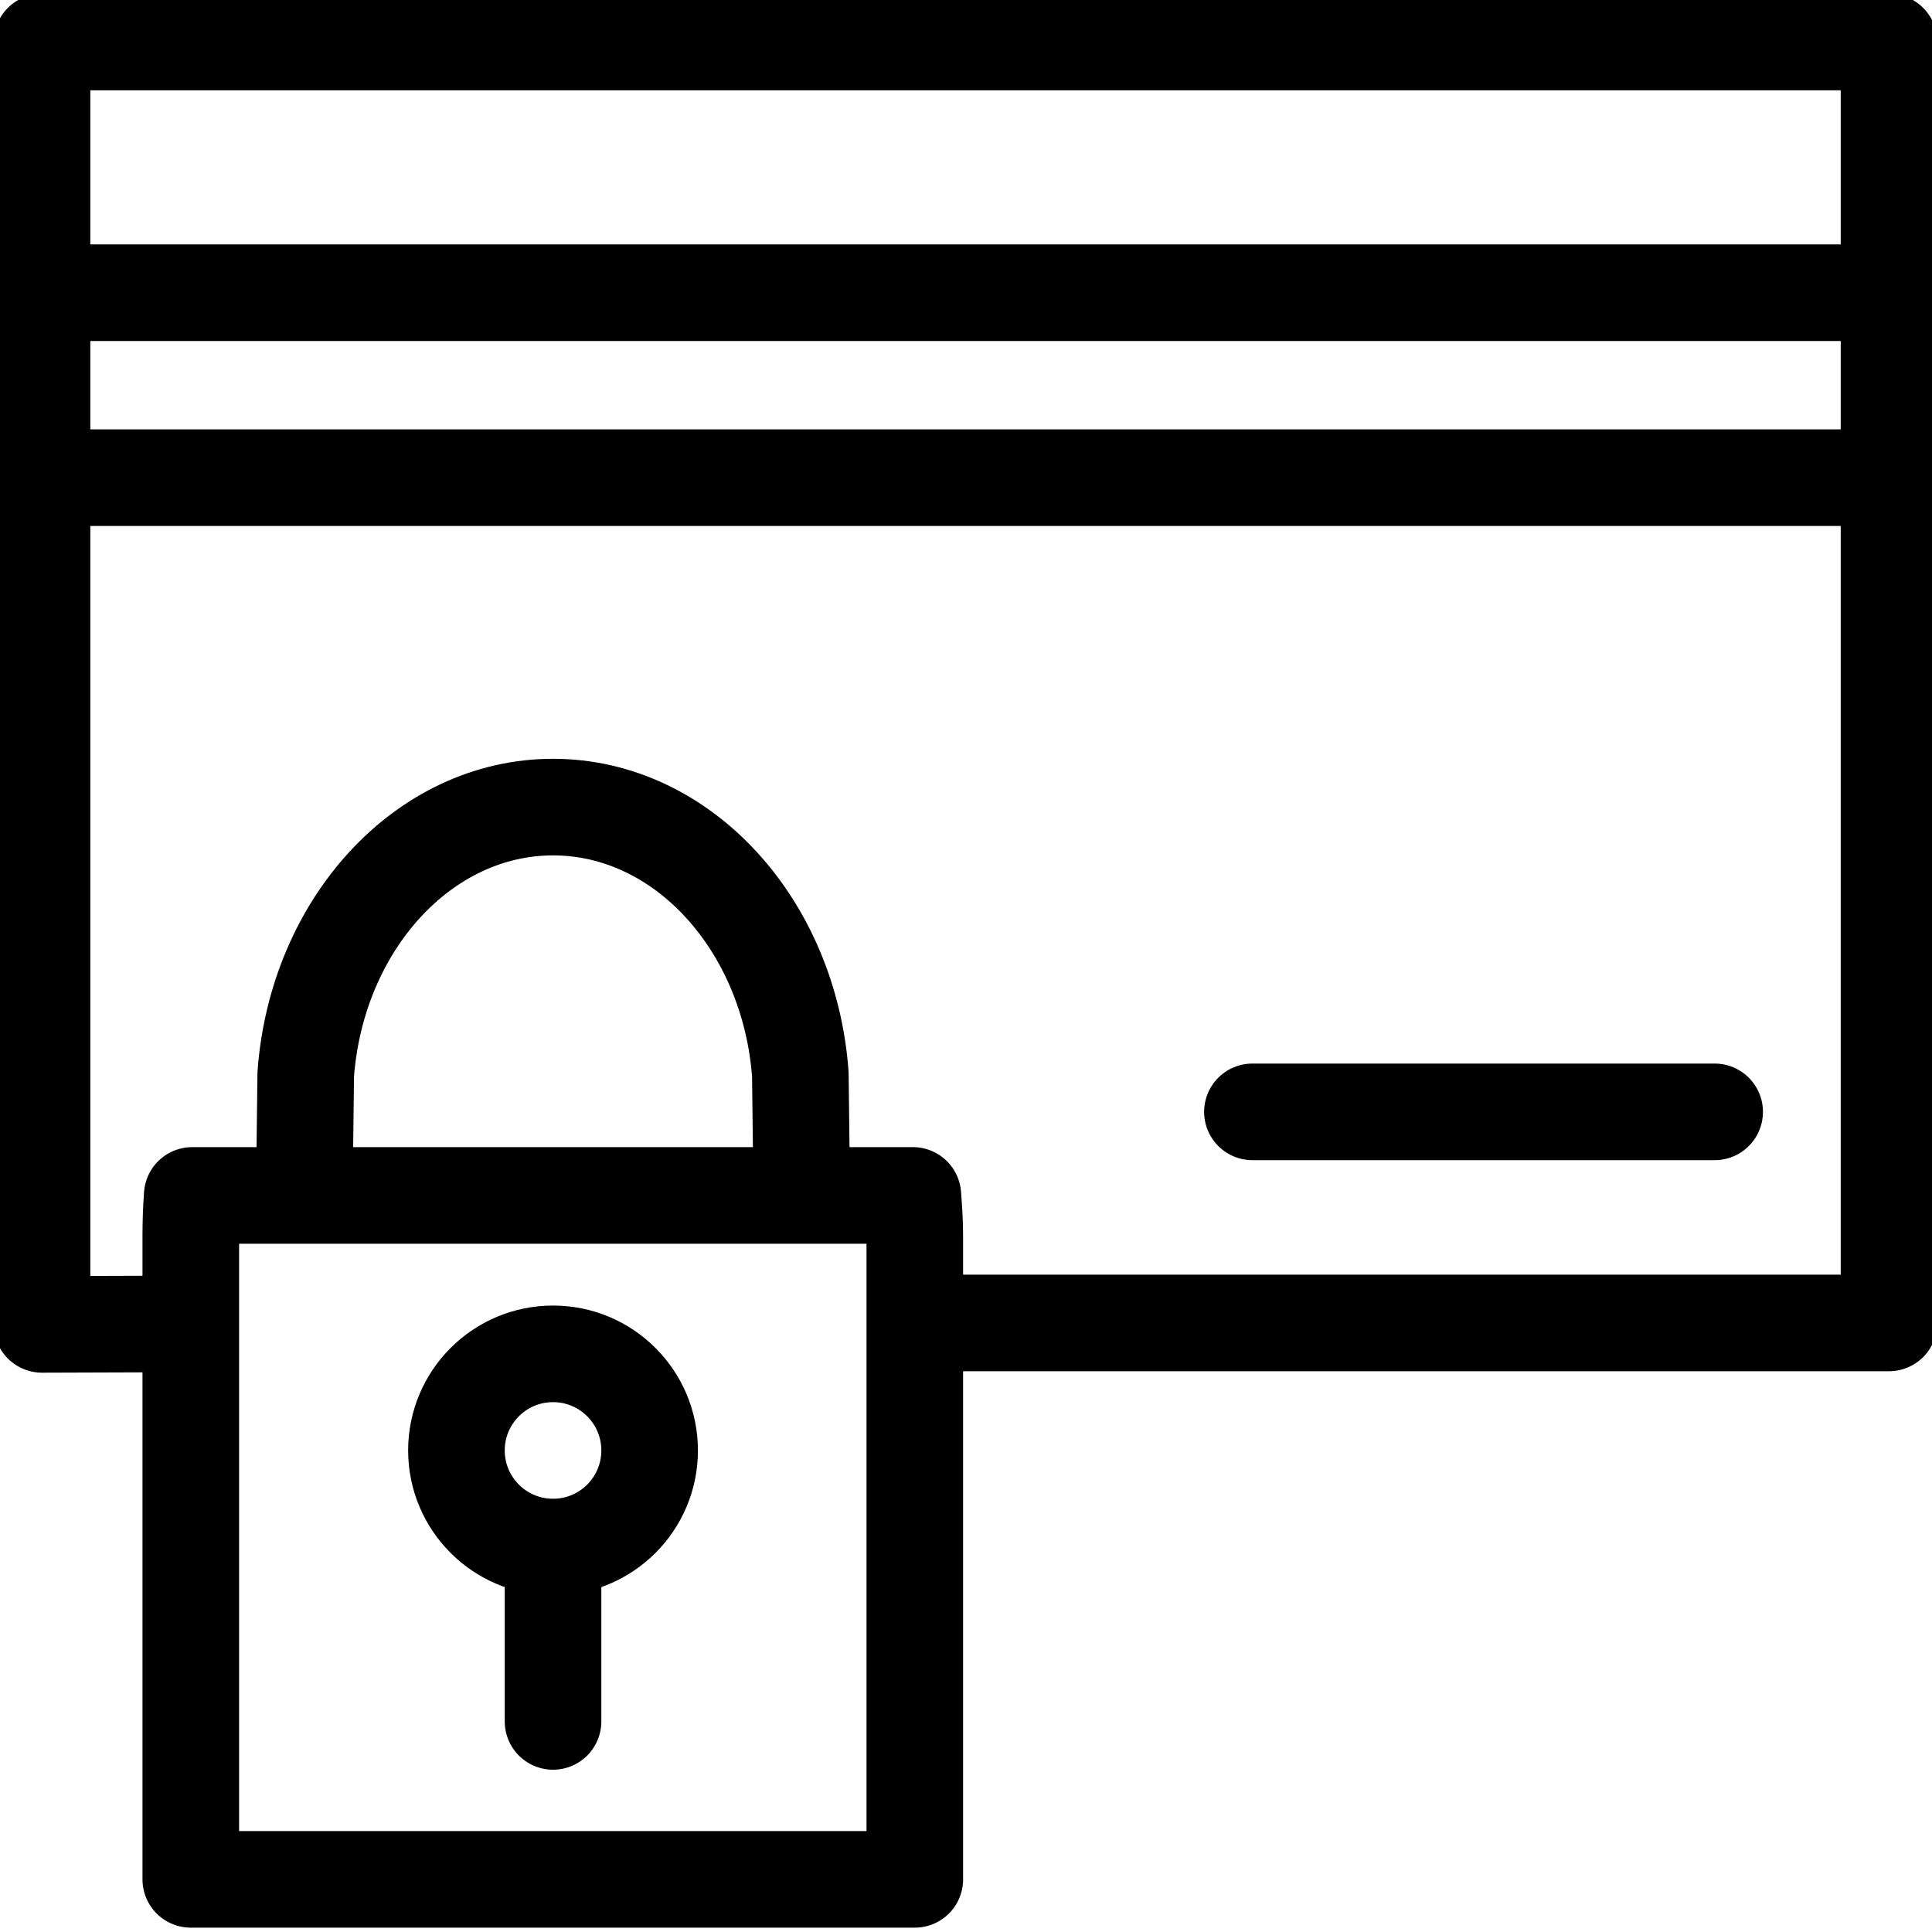 <svg viewBox="0 0 40 40" xmlns="http://www.w3.org/2000/svg" data-name="Calque 21" id="Calque_21">
  <defs>
    <style>
      .cls-1, .cls-2 {
        fill: none;
        stroke: #000;
        stroke-linecap: round;
        stroke-linejoin: round;
        stroke-width: 2px;
      }

      .cls-2 {
        stroke-dasharray: 12;
      }
    </style>
  </defs>
  <polyline points="3.89 27.41 .87 27.42 .87 .87 39.11 .87 39.11 27.39 19.06 27.39" class="cls-1"></polyline>
  <line y2="6.06" x2="39.01" y1="6.06" x1=".98" class="cls-1"></line>
  <line y2="9.89" x2="39.01" y1="9.89" x1=".98" class="cls-1"></line>
  <line y2="23.02" x2="35.5" y1="23.02" x1="25.93" class="cls-2"></line>
  <g>
    <path d="M18.94,25.58v13.33H3.95v-13.33c0-.28.01-.56.03-.83h14.92c.02.27.04.55.04.83Z" class="cls-1"></path>
    <path d="M16.59,23.9l-.02-1.66c-.23-3.1-2.44-5.53-5.12-5.53s-4.89,2.43-5.12,5.53l-.02,1.66" class="cls-1"></path>
  </g>
  <line y2="35.64" x2="11.45" y1="32.54" x1="11.45" class="cls-1"></line>
  <circle r="2" cy="30.03" cx="11.45" class="cls-1"></circle>
</svg>